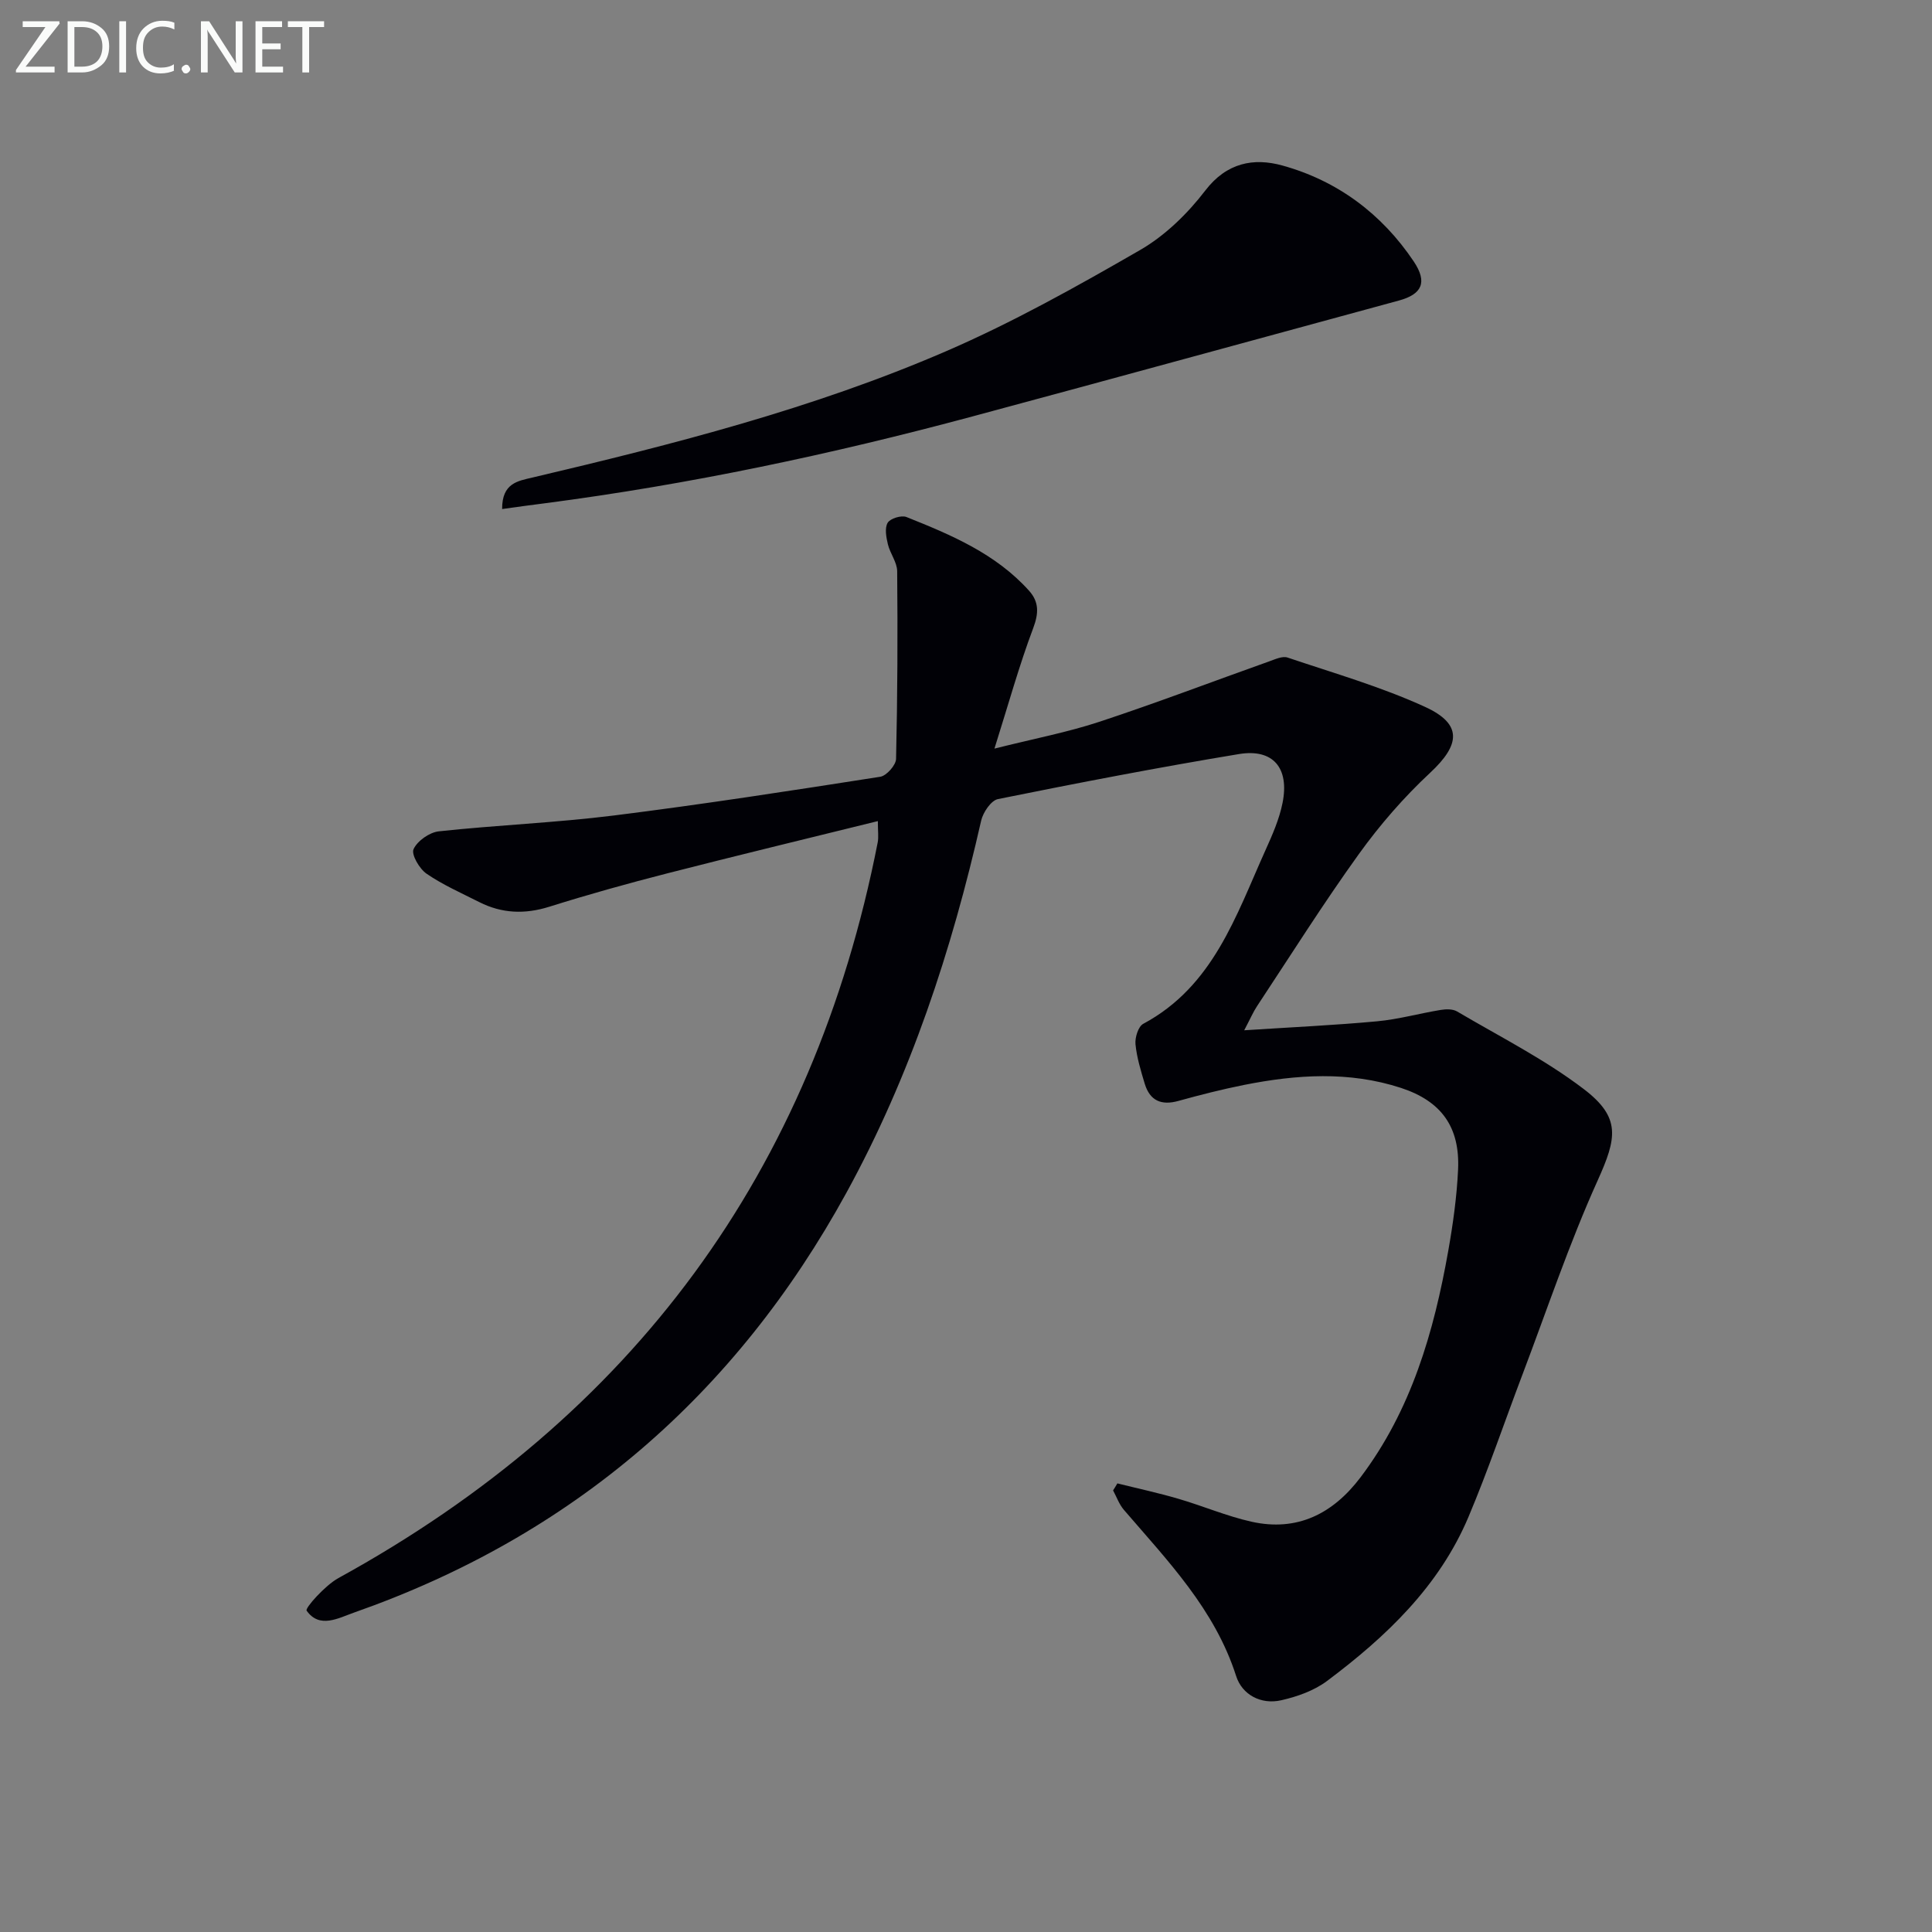 <svg enable-background="new 0 0 400 400" viewBox="0 0 400 400" xmlns="http://www.w3.org/2000/svg"><rect x="0" y="0" width="400" height="400" fill="#808080" stroke="none"/><path d="m231.34 307.12c4.21 1.05 8.45 1.96 12.61 3.18 5.08 1.48 10 3.6 15.14 4.75 9.48 2.12 16.88-1.64 22.58-9.17 10.52-13.91 15.2-30.11 18.18-46.93.98-5.55 1.77-11.19 2.03-16.81.4-8.76-3.42-14.15-11.82-16.9-10.74-3.51-21.66-2.77-32.53-.61-4.55.91-9.06 2.06-13.54 3.3-3.54.99-5.91-.03-6.98-3.54-.81-2.69-1.65-5.43-1.92-8.2-.13-1.38.57-3.67 1.61-4.22 14.49-7.77 19.18-22.36 25.3-35.94 1.43-3.17 2.87-6.44 3.54-9.81 1.44-7.22-1.95-11.26-9.02-10.1-16.69 2.76-33.31 5.97-49.9 9.32-1.43.29-3.09 2.75-3.48 4.46-6.09 26.85-14.61 52.79-27.89 77.03-22.97 41.91-56.8 71.09-101.96 86.94-3.24 1.14-7.15 3.39-9.81-.41-.36-.51 3.82-5.22 6.59-6.74 60.91-33.45 98.28-84.07 111.65-152.31.21-1.09.03-2.26.03-4.41-14.78 3.65-29.21 7.13-43.6 10.82-8.21 2.1-16.38 4.38-24.46 6.92-5.05 1.58-9.78 1.39-14.44-.96-3.7-1.87-7.54-3.56-10.94-5.89-1.48-1.02-3.19-3.97-2.69-5.08.79-1.71 3.29-3.48 5.23-3.69 12.06-1.3 24.21-1.78 36.24-3.28 18.43-2.31 36.8-5.15 55.15-8.02 1.3-.2 3.25-2.4 3.28-3.7.3-12.95.35-25.9.23-38.86-.02-1.86-1.46-3.66-1.92-5.56-.35-1.46-.7-3.35-.05-4.46.53-.9 2.84-1.61 3.88-1.2 9.28 3.7 18.51 7.6 25.4 15.27 2.08 2.32 2.01 4.67.85 7.75-2.9 7.7-5.1 15.67-8.02 24.93 8.24-2.07 15.15-3.38 21.78-5.57 11.81-3.9 23.44-8.34 35.16-12.51 1.21-.43 2.7-1.13 3.75-.77 9.57 3.23 19.36 6.04 28.5 10.23 7.73 3.55 7.27 7.81 1 13.64-5.43 5.06-10.4 10.78-14.73 16.8-7.38 10.25-14.12 20.96-21.09 31.5-.8 1.2-1.37 2.56-2.66 5 9.8-.64 18.67-1.04 27.51-1.86 4.43-.41 8.79-1.64 13.2-2.36 1.09-.18 2.48-.2 3.36.32 8.83 5.21 18.11 9.88 26.22 16.06 7.75 5.9 6.86 10.13 2.89 18.93-5.92 13.11-10.5 26.82-15.61 40.29-3.71 9.78-7.06 19.7-11.12 29.33-6.07 14.41-17.06 24.84-29.29 34-2.68 2.01-6.18 3.25-9.49 4-4.22.96-8.11-1.16-9.34-5.01-4.42-13.82-14.16-23.84-23.24-34.41-.98-1.14-1.51-2.68-2.24-4.03.32-.47.6-.96.89-1.45z" fill="#010106"/><path d="m103.96 105.39c-.03-5.39 3.26-5.81 6.32-6.53 29.1-6.86 58.09-14.25 85.59-26.14 13.82-5.98 27.08-13.4 40.15-20.94 5.19-2.99 9.85-7.54 13.52-12.33 4.44-5.8 10.04-6.82 15.94-5.19 11.41 3.15 20.6 10 27.22 19.87 2.91 4.34 1.68 6.8-3.06 8.09-29.44 7.99-58.85 16.08-88.31 24-29.16 7.84-58.65 14.09-88.62 17.99-2.75.34-5.49.73-8.75 1.18z" fill="#010106"/><g fill="#fafbfa"><path d="m12.4 4.8-7.1 9h6v1.2h-8v-.5l6.1-8.9h-4.7v-1.2h7.6v.4z"/><path d="m14 14v-9.6h3c1.6 0 2.9.5 4 1.4s1.6 2.2 1.6 3.8-.5 3-1.6 3.9-2.4 1.5-4 1.5h-3zm1.4-8.4v8.2h1.6c1.3 0 2.4-.4 3.1-1.1s1.1-1.8 1.1-3.1-.4-2.3-1.2-3-1.8-1-3.1-1z"/><path d="m26.1 4.4v10.6h-1.4v-10.6z"/><path d="m36.1 14.6c-.8.4-1.8.6-2.9.6-1.5 0-2.7-.5-3.6-1.4s-1.4-2.2-1.4-3.8c0-1.7.5-3.1 1.5-4.1s2.3-1.6 3.9-1.6c1 0 1.8.1 2.5.4v1.4c-.8-.4-1.6-.6-2.5-.6-1.2 0-2.1.4-2.9 1.2s-1.1 1.8-1.1 3.2c0 1.3.3 2.3 1 3s1.6 1.1 2.7 1.1c1 0 2-.2 2.7-.7v1.3z"/><path d="m37.6 14.3c0-.2.1-.5.3-.6s.4-.3.6-.3c.3 0 .5.1.6.3s.3.4.3.6-.1.4-.3.6-.4.3-.6.3c-.3 0-.5-.1-.6-.3s-.3-.4-.3-.6z"/><path d="m50.2 15h-1.6l-5.3-8.2c-.2-.2-.3-.5-.4-.7 0 .2.1.7.1 1.5v7.4h-1.4v-10.6h1.7l5.2 8.1c.2.4.4.6.4.7 0-.3-.1-.8-.1-1.5v-7.3h1.4z"/><path d="m58.6 15h-5.7v-10.6h5.5v1.2h-4.1v3.4h3.8v1.2h-3.8v3.6h4.3z"/><path d="m67.1 5.6h-3.1v9.4h-1.4v-9.4h-3v-1.2h7.5z"/></g></svg>